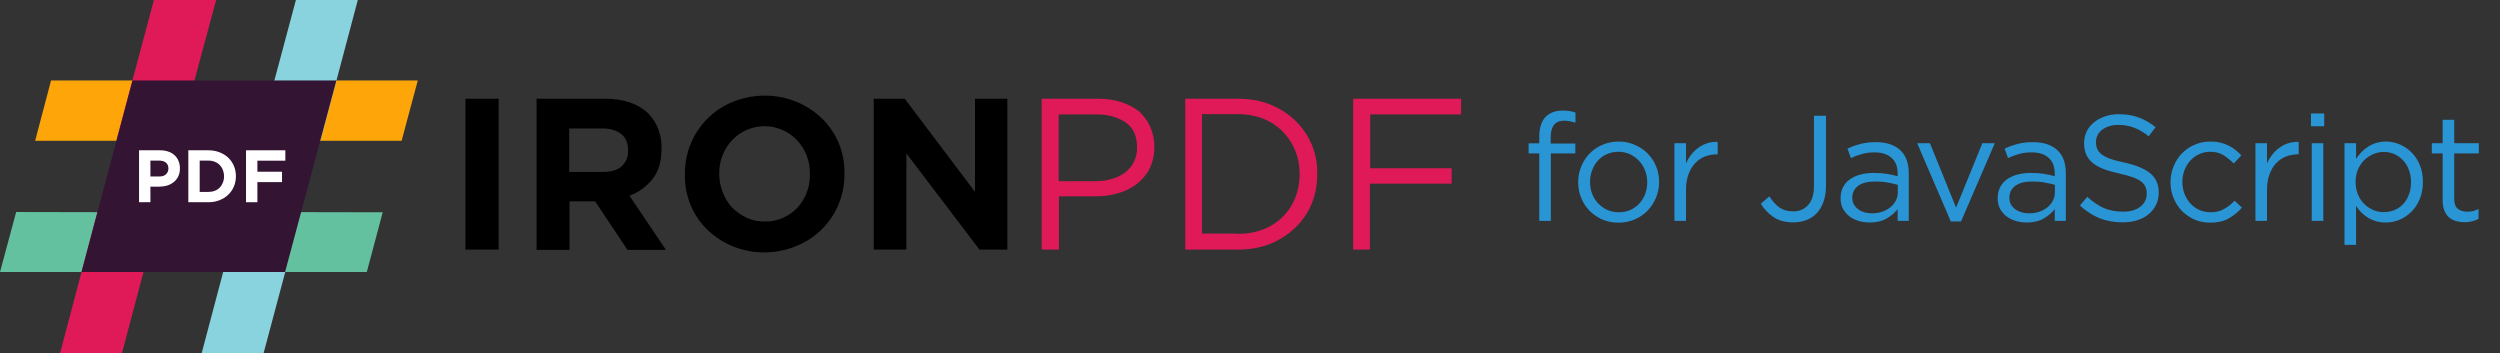 <svg width="283" height="40" viewBox="0 0 283 40" fill="none" xmlns="http://www.w3.org/2000/svg">
<rect x="0" y="0" width="283" height="40" fill="#333333" stroke="none"/>
<path d="M52.689 11.174H56.446V28.254H52.689V11.111V11.174ZM60.676 11.174H68.475C70.621 11.174 72.263 11.746 73.431 12.889C73.922 13.414 74.304 14.033 74.554 14.709C74.803 15.385 74.915 16.105 74.883 16.825V16.857C74.883 18.254 74.568 19.397 73.873 20.254C73.192 21.12 72.285 21.78 71.253 22.159L75.389 28.285H71.032L67.37 22.793H64.465V28.285H60.739V11.111L60.676 11.174ZM68.254 19.46C69.169 19.46 69.864 19.27 70.369 18.825C70.614 18.602 70.807 18.327 70.933 18.019C71.058 17.712 71.114 17.379 71.095 17.047V17.016C71.095 16.19 70.842 15.587 70.337 15.174C69.8 14.762 69.074 14.539 68.159 14.539H64.433V19.46H68.222H68.254ZM86.565 28.571C84.147 28.599 81.813 27.676 80.061 26C79.237 25.193 78.588 24.224 78.153 23.153C77.719 22.083 77.508 20.933 77.535 19.777V19.682C77.514 17.93 78.021 16.212 78.991 14.755C79.96 13.299 81.346 12.172 82.966 11.524C84.071 11.079 85.27 10.825 86.596 10.825C89.008 10.814 91.329 11.748 93.069 13.428C93.892 14.235 94.541 15.204 94.976 16.275C95.411 17.345 95.621 18.494 95.594 19.651V19.682C95.616 21.435 95.108 23.153 94.139 24.609C93.169 26.066 91.783 27.193 90.164 27.841C89.024 28.32 87.801 28.569 86.565 28.571V28.571ZM86.565 25.079C87.254 25.089 87.937 24.955 88.573 24.688C89.208 24.42 89.782 24.024 90.259 23.523C91.193 22.505 91.702 21.163 91.679 19.777V19.682C91.71 18.27 91.188 16.903 90.227 15.873C89.751 15.37 89.178 14.97 88.543 14.697C87.908 14.424 87.224 14.284 86.533 14.286C85.848 14.286 85.169 14.427 84.54 14.7C83.91 14.973 83.342 15.372 82.871 15.873C81.918 16.895 81.397 18.249 81.419 19.651V19.682C81.417 21.089 81.935 22.447 82.871 23.492C83.344 23.968 83.881 24.349 84.513 24.635C85.144 24.952 85.839 25.079 86.596 25.079H86.565ZM98.941 11.174H102.414L110.369 21.714V11.174H114.032V28.254H110.875L102.603 17.365V28.254H98.909V11.111L98.941 11.174Z" fill="black"/>
<path d="M117.915 11.175H124.292C125.239 11.175 126.123 11.302 126.913 11.556C127.702 11.81 128.365 12.159 128.933 12.603C129.49 13.107 129.933 13.724 130.233 14.414C130.532 15.104 130.681 15.851 130.67 16.603V16.635C130.67 17.587 130.48 18.381 130.133 19.079C129.786 19.778 129.281 20.349 128.681 20.826C128.047 21.305 127.33 21.661 126.565 21.873C125.745 22.127 124.892 22.222 123.977 22.222H119.872V28.254H117.915V11.206V11.175ZM124.071 20.508C124.766 20.508 125.397 20.413 125.966 20.222C126.504 20.065 127.007 19.807 127.449 19.46C127.853 19.132 128.176 18.715 128.395 18.242C128.614 17.769 128.722 17.252 128.712 16.73V16.667C128.712 15.46 128.333 14.508 127.481 13.905C126.629 13.302 125.524 12.953 124.166 12.953H119.841V20.508H124.071ZM134.174 11.175H140.078C141.404 11.175 142.604 11.365 143.74 11.81C144.845 12.254 145.792 12.857 146.582 13.619C147.402 14.389 148.051 15.324 148.486 16.363C148.921 17.403 149.133 18.523 149.107 19.651V19.714C149.124 20.867 148.909 22.012 148.476 23.079C148.043 24.113 147.397 25.044 146.582 25.81C145.759 26.591 144.794 27.205 143.74 27.619C142.604 28.064 141.404 28.254 140.078 28.254H134.174V11.206V11.175ZM140.078 26.476C141.151 26.476 142.098 26.318 142.982 25.968C143.801 25.663 144.547 25.189 145.172 24.577C145.798 23.965 146.288 23.227 146.613 22.413C146.949 21.576 147.121 20.681 147.118 19.778V19.683C147.118 18.73 146.96 17.873 146.613 17.048C146.287 16.226 145.797 15.481 145.172 14.858C144.548 14.236 143.802 13.749 142.982 13.429C142.055 13.076 141.069 12.904 140.078 12.921H136.068V26.445H140.078V26.476ZM153.18 11.175H165.398V12.953H155.106V19.048H164.325V20.794H155.074V28.254H153.18V11.111V11.175Z" fill="#E01A59"/>
<path d="M175.539 16.245H178.327V17.367H175.556V25H174.247V17.367H173.04V16.228H174.247V15.463C174.247 14.5 174.474 13.769 174.927 13.27C175.392 12.771 176.049 12.522 176.899 12.522C177.205 12.522 177.466 12.539 177.681 12.573C177.908 12.607 178.129 12.664 178.344 12.743V13.882C178.106 13.814 177.891 13.763 177.698 13.729C177.505 13.684 177.296 13.661 177.069 13.661C176.049 13.661 175.539 14.284 175.539 15.531V16.245ZM187.812 20.597C187.812 21.22 187.693 21.815 187.455 22.382C187.228 22.937 186.911 23.425 186.503 23.844C186.095 24.263 185.607 24.598 185.041 24.847C184.474 25.085 183.862 25.204 183.205 25.204C182.547 25.204 181.941 25.085 181.386 24.847C180.83 24.598 180.349 24.269 179.941 23.861C179.533 23.442 179.215 22.954 178.989 22.399C178.762 21.844 178.649 21.254 178.649 20.631C178.649 20.008 178.762 19.418 178.989 18.863C179.215 18.296 179.533 17.803 179.941 17.384C180.349 16.965 180.83 16.636 181.386 16.398C181.952 16.149 182.57 16.024 183.239 16.024C183.896 16.024 184.502 16.149 185.058 16.398C185.624 16.636 186.112 16.965 186.52 17.384C186.928 17.792 187.245 18.274 187.472 18.829C187.698 19.384 187.812 19.974 187.812 20.597ZM186.469 20.631C186.469 20.155 186.384 19.707 186.214 19.288C186.055 18.869 185.828 18.506 185.534 18.2C185.239 17.883 184.893 17.633 184.497 17.452C184.1 17.271 183.669 17.18 183.205 17.18C182.729 17.18 182.292 17.271 181.896 17.452C181.499 17.622 181.159 17.866 180.876 18.183C180.604 18.489 180.388 18.852 180.23 19.271C180.071 19.679 179.992 20.121 179.992 20.597C179.992 21.073 180.071 21.521 180.23 21.94C180.4 22.359 180.626 22.722 180.91 23.028C181.204 23.334 181.55 23.578 181.947 23.759C182.343 23.94 182.774 24.031 183.239 24.031C183.715 24.031 184.151 23.946 184.548 23.776C184.944 23.595 185.284 23.351 185.568 23.045C185.851 22.739 186.072 22.382 186.231 21.974C186.389 21.555 186.469 21.107 186.469 20.631ZM190.854 21.498V25H189.545V16.211H190.854V18.506C191.013 18.143 191.211 17.809 191.449 17.503C191.687 17.197 191.959 16.936 192.265 16.721C192.571 16.494 192.906 16.324 193.268 16.211C193.631 16.098 194.022 16.047 194.441 16.058V17.469H194.339C193.863 17.469 193.41 17.554 192.979 17.724C192.56 17.894 192.192 18.149 191.874 18.489C191.557 18.829 191.308 19.254 191.126 19.764C190.945 20.263 190.854 20.841 190.854 21.498ZM206.7 21.056C206.7 21.736 206.603 22.337 206.411 22.858C206.229 23.368 205.974 23.799 205.646 24.15C205.317 24.49 204.926 24.745 204.473 24.915C204.019 25.085 203.526 25.17 202.994 25.17C202.098 25.17 201.356 24.972 200.767 24.575C200.177 24.178 199.696 23.674 199.322 23.062L200.291 22.229C200.653 22.784 201.039 23.209 201.447 23.504C201.866 23.787 202.387 23.929 203.011 23.929C203.679 23.929 204.235 23.691 204.677 23.215C205.119 22.728 205.34 22.014 205.34 21.073V13.1H206.7V21.056ZM212.195 17.248C211.673 17.248 211.197 17.31 210.767 17.435C210.347 17.548 209.934 17.701 209.526 17.894L209.135 16.823C209.622 16.596 210.115 16.421 210.614 16.296C211.112 16.16 211.685 16.092 212.331 16.092C213.532 16.092 214.456 16.392 215.102 16.993C215.748 17.582 216.071 18.461 216.071 19.628V25H214.813V23.674C214.507 24.071 214.093 24.422 213.572 24.728C213.062 25.034 212.416 25.187 211.634 25.187C211.226 25.187 210.823 25.13 210.427 25.017C210.041 24.904 209.69 24.734 209.373 24.507C209.067 24.269 208.817 23.98 208.625 23.64C208.443 23.3 208.353 22.898 208.353 22.433C208.353 21.968 208.443 21.56 208.625 21.209C208.806 20.846 209.061 20.546 209.39 20.308C209.73 20.07 210.126 19.889 210.58 19.764C211.044 19.639 211.554 19.577 212.11 19.577C212.676 19.577 213.169 19.611 213.589 19.679C214.008 19.747 214.416 19.838 214.813 19.951V19.645C214.813 18.852 214.58 18.257 214.116 17.86C213.662 17.452 213.022 17.248 212.195 17.248ZM212.246 20.546C211.418 20.546 210.784 20.71 210.342 21.039C209.9 21.368 209.679 21.815 209.679 22.382C209.679 22.665 209.735 22.915 209.849 23.13C209.973 23.345 210.138 23.532 210.342 23.691C210.546 23.838 210.778 23.952 211.039 24.031C211.311 24.11 211.594 24.15 211.889 24.15C212.297 24.15 212.676 24.093 213.028 23.98C213.39 23.855 213.702 23.691 213.963 23.487C214.235 23.272 214.444 23.022 214.592 22.739C214.75 22.444 214.83 22.121 214.83 21.77V20.92C214.501 20.829 214.121 20.744 213.691 20.665C213.271 20.586 212.79 20.546 212.246 20.546ZM221.427 23.504L224.402 16.211H225.813L221.988 25.068H220.832L217.024 16.211H218.469L221.427 23.504ZM229.978 17.248C229.457 17.248 228.981 17.31 228.55 17.435C228.131 17.548 227.717 17.701 227.309 17.894L226.918 16.823C227.406 16.596 227.899 16.421 228.397 16.296C228.896 16.16 229.468 16.092 230.114 16.092C231.316 16.092 232.239 16.392 232.885 16.993C233.531 17.582 233.854 18.461 233.854 19.628V25H232.596V23.674C232.29 24.071 231.877 24.422 231.355 24.728C230.845 25.034 230.199 25.187 229.417 25.187C229.009 25.187 228.607 25.13 228.21 25.017C227.825 24.904 227.474 24.734 227.156 24.507C226.85 24.269 226.601 23.98 226.408 23.64C226.227 23.3 226.136 22.898 226.136 22.433C226.136 21.968 226.227 21.56 226.408 21.209C226.59 20.846 226.845 20.546 227.173 20.308C227.513 20.07 227.91 19.889 228.363 19.764C228.828 19.639 229.338 19.577 229.893 19.577C230.46 19.577 230.953 19.611 231.372 19.679C231.792 19.747 232.2 19.838 232.596 19.951V19.645C232.596 18.852 232.364 18.257 231.899 17.86C231.446 17.452 230.806 17.248 229.978 17.248ZM230.029 20.546C229.202 20.546 228.567 20.71 228.125 21.039C227.683 21.368 227.462 21.815 227.462 22.382C227.462 22.665 227.519 22.915 227.632 23.13C227.757 23.345 227.921 23.532 228.125 23.691C228.329 23.838 228.562 23.952 228.822 24.031C229.094 24.11 229.378 24.15 229.672 24.15C230.08 24.15 230.46 24.093 230.811 23.98C231.174 23.855 231.486 23.691 231.746 23.487C232.018 23.272 232.228 23.022 232.375 22.739C232.534 22.444 232.613 22.121 232.613 21.77V20.92C232.285 20.829 231.905 20.744 231.474 20.665C231.055 20.586 230.573 20.546 230.029 20.546ZM237.264 16.075C237.264 16.358 237.31 16.613 237.4 16.84C237.491 17.067 237.655 17.276 237.893 17.469C238.131 17.65 238.46 17.82 238.879 17.979C239.299 18.126 239.837 18.268 240.494 18.404C241.82 18.699 242.795 19.107 243.418 19.628C244.053 20.149 244.37 20.869 244.37 21.787C244.37 22.297 244.268 22.762 244.064 23.181C243.86 23.6 243.577 23.957 243.214 24.252C242.863 24.547 242.438 24.773 241.939 24.932C241.441 25.091 240.897 25.17 240.307 25.17C239.355 25.17 238.483 25.017 237.689 24.711C236.907 24.394 236.159 23.912 235.445 23.266L236.278 22.28C236.902 22.847 237.531 23.272 238.165 23.555C238.8 23.827 239.531 23.963 240.358 23.963C241.163 23.963 241.803 23.776 242.279 23.402C242.767 23.028 243.01 22.535 243.01 21.923C243.01 21.64 242.965 21.39 242.874 21.175C242.784 20.948 242.625 20.744 242.398 20.563C242.172 20.382 241.854 20.217 241.446 20.07C241.05 19.923 240.54 19.781 239.916 19.645C239.236 19.498 238.641 19.328 238.131 19.135C237.633 18.942 237.219 18.71 236.89 18.438C236.562 18.166 236.318 17.849 236.159 17.486C236.001 17.123 235.921 16.693 235.921 16.194C235.921 15.718 236.018 15.282 236.21 14.885C236.403 14.488 236.675 14.148 237.026 13.865C237.378 13.57 237.791 13.344 238.267 13.185C238.743 13.015 239.265 12.93 239.831 12.93C240.704 12.93 241.463 13.055 242.109 13.304C242.767 13.542 243.401 13.905 244.013 14.392L243.231 15.429C242.676 14.976 242.115 14.647 241.548 14.443C240.993 14.239 240.409 14.137 239.797 14.137C239.412 14.137 239.061 14.188 238.743 14.29C238.437 14.392 238.171 14.528 237.944 14.698C237.729 14.868 237.559 15.072 237.434 15.31C237.321 15.548 237.264 15.803 237.264 16.075ZM253.791 23.504C253.349 24.003 252.845 24.411 252.278 24.728C251.723 25.045 251.031 25.204 250.204 25.204C249.558 25.204 248.957 25.085 248.402 24.847C247.858 24.598 247.382 24.269 246.974 23.861C246.577 23.442 246.266 22.954 246.039 22.399C245.812 21.844 245.699 21.254 245.699 20.631C245.699 20.008 245.812 19.418 246.039 18.863C246.266 18.296 246.577 17.803 246.974 17.384C247.382 16.965 247.858 16.636 248.402 16.398C248.957 16.149 249.558 16.024 250.204 16.024C250.623 16.024 251.003 16.064 251.343 16.143C251.683 16.222 251.995 16.336 252.278 16.483C252.561 16.619 252.822 16.783 253.06 16.976C253.298 17.169 253.519 17.373 253.723 17.588L252.856 18.506C252.505 18.143 252.119 17.832 251.7 17.571C251.292 17.31 250.788 17.18 250.187 17.18C249.745 17.18 249.331 17.271 248.946 17.452C248.561 17.622 248.226 17.866 247.943 18.183C247.66 18.489 247.439 18.852 247.28 19.271C247.121 19.679 247.042 20.121 247.042 20.597C247.042 21.073 247.121 21.521 247.28 21.94C247.45 22.359 247.677 22.728 247.96 23.045C248.255 23.351 248.595 23.595 248.98 23.776C249.377 23.946 249.807 24.031 250.272 24.031C250.839 24.031 251.337 23.906 251.768 23.657C252.21 23.408 252.607 23.096 252.958 22.722L253.791 23.504ZM256.626 21.498V25H255.317V16.211H256.626V18.506C256.785 18.143 256.983 17.809 257.221 17.503C257.459 17.197 257.731 16.936 258.037 16.721C258.343 16.494 258.678 16.324 259.04 16.211C259.403 16.098 259.794 16.047 260.213 16.058V17.469H260.111C259.635 17.469 259.182 17.554 258.751 17.724C258.332 17.894 257.964 18.149 257.646 18.489C257.329 18.829 257.08 19.254 256.898 19.764C256.717 20.263 256.626 20.841 256.626 21.498ZM263.1 14.29H261.604V12.845H263.1V14.29ZM262.998 25H261.689V16.211H262.998V25ZM274.272 20.597C274.272 21.322 274.153 21.968 273.915 22.535C273.677 23.102 273.359 23.583 272.963 23.98C272.577 24.365 272.13 24.666 271.62 24.881C271.121 25.085 270.605 25.187 270.073 25.187C269.665 25.187 269.291 25.136 268.951 25.034C268.611 24.932 268.305 24.796 268.033 24.626C267.761 24.456 267.511 24.258 267.285 24.031C267.069 23.804 266.877 23.566 266.707 23.317V27.72H265.398V16.211H266.707V17.979C266.888 17.718 267.086 17.469 267.302 17.231C267.528 16.993 267.778 16.789 268.05 16.619C268.322 16.438 268.622 16.296 268.951 16.194C269.291 16.081 269.665 16.024 270.073 16.024C270.594 16.024 271.104 16.126 271.603 16.33C272.113 16.534 272.566 16.834 272.963 17.231C273.359 17.616 273.677 18.092 273.915 18.659C274.153 19.226 274.272 19.872 274.272 20.597ZM272.929 20.614C272.929 20.093 272.844 19.622 272.674 19.203C272.515 18.784 272.294 18.427 272.011 18.132C271.727 17.826 271.399 17.594 271.025 17.435C270.651 17.276 270.254 17.197 269.835 17.197C269.427 17.197 269.03 17.282 268.645 17.452C268.271 17.611 267.931 17.837 267.625 18.132C267.33 18.427 267.092 18.784 266.911 19.203C266.741 19.622 266.656 20.087 266.656 20.597C266.656 21.107 266.741 21.577 266.911 22.008C267.092 22.427 267.33 22.784 267.625 23.079C267.931 23.374 268.271 23.606 268.645 23.776C269.03 23.935 269.427 24.014 269.835 24.014C270.254 24.014 270.651 23.94 271.025 23.793C271.41 23.634 271.739 23.413 272.011 23.13C272.294 22.835 272.515 22.478 272.674 22.059C272.844 21.628 272.929 21.147 272.929 20.614ZM277.817 17.367V22.501C277.817 23.045 277.953 23.425 278.225 23.64C278.497 23.855 278.854 23.963 279.296 23.963C279.523 23.963 279.733 23.94 279.925 23.895C280.129 23.85 280.345 23.77 280.571 23.657V24.779C280.345 24.904 280.101 24.994 279.84 25.051C279.591 25.119 279.308 25.153 278.99 25.153C278.639 25.153 278.31 25.108 278.004 25.017C277.698 24.926 277.432 24.785 277.205 24.592C276.99 24.388 276.82 24.127 276.695 23.81C276.571 23.493 276.508 23.113 276.508 22.671V17.367H275.284V16.211H276.508V13.559H277.817V16.211H280.605V17.367H277.817Z" fill="#2A95D5"/>
<path d="M47.293 9.111L45.462 15.937H29.234L31.065 9.111H47.293Z" fill="#FDA509"/>
<path d="M18.027 24.032L16.228 30.794H0L1.831 24L18.027 24.032Z" fill="#63C1A0"/>
<path d="M36.275 15.937H29.234L33.496 0H40.505L36.275 15.937Z" fill="#89D3DF"/>
<path d="M13.801 40H6.792L11.023 24.032H18.032L13.801 40Z" fill="#E01A59"/>
<path d="M22.006 9.111L20.175 15.937H3.979L5.778 9.111H22.006Z" fill="#FDA509"/>
<path d="M20.171 15.937H13.162L17.424 0H24.465L20.171 15.937Z" fill="#E01A59"/>
<path d="M29.833 40H22.824L27.055 24.032H34.095L29.833 40Z" fill="#89D3DF"/>
<path d="M43.322 24.032L41.522 30.793H25.295L27.063 24L43.322 24.032Z" fill="#63C1A0"/>
<path d="M32.27 30.794H9.223L15.001 9.111H38.079L32.27 30.794Z" fill="#331433"/>
<path d="M20.366 19.062V19.045C20.366 18.743 20.313 18.469 20.207 18.222C20.107 17.97 19.96 17.755 19.765 17.576C19.576 17.397 19.342 17.259 19.063 17.164C18.791 17.064 18.479 17.013 18.128 17.013H15.74V22.891H17.026V21.128H18.003C18.331 21.128 18.637 21.086 18.921 21.002C19.211 20.912 19.461 20.78 19.673 20.607C19.89 20.433 20.06 20.218 20.182 19.96C20.305 19.703 20.366 19.404 20.366 19.062ZM19.063 19.087C19.063 19.339 18.974 19.552 18.796 19.725C18.618 19.893 18.367 19.977 18.045 19.977H17.026V18.18H18.02C18.342 18.18 18.596 18.256 18.779 18.407C18.969 18.558 19.063 18.779 19.063 19.07V19.087Z" fill="white"/>
<path d="M26.704 19.952V19.935C26.704 19.521 26.629 19.138 26.478 18.785C26.328 18.427 26.114 18.116 25.835 17.853C25.563 17.59 25.234 17.386 24.85 17.24C24.471 17.089 24.054 17.013 23.597 17.013H21.318V22.891H23.597C24.054 22.891 24.471 22.815 24.85 22.664C25.234 22.513 25.563 22.306 25.835 22.043C26.114 21.78 26.328 21.469 26.478 21.111C26.629 20.753 26.704 20.366 26.704 19.952ZM25.359 19.969C25.359 20.232 25.315 20.47 25.226 20.683C25.142 20.895 25.023 21.08 24.867 21.237C24.716 21.393 24.533 21.514 24.316 21.598C24.099 21.682 23.859 21.724 23.597 21.724H22.604V18.18H23.597C23.859 18.18 24.099 18.225 24.316 18.315C24.533 18.399 24.716 18.519 24.867 18.676C25.023 18.832 25.142 19.02 25.226 19.238C25.315 19.457 25.359 19.695 25.359 19.952V19.969Z" fill="white"/>
<path d="M32.301 18.189V17.013H27.85V22.891H29.136V20.615H31.925V19.44H29.136V18.189H32.301Z" fill="white"/>
</svg>
